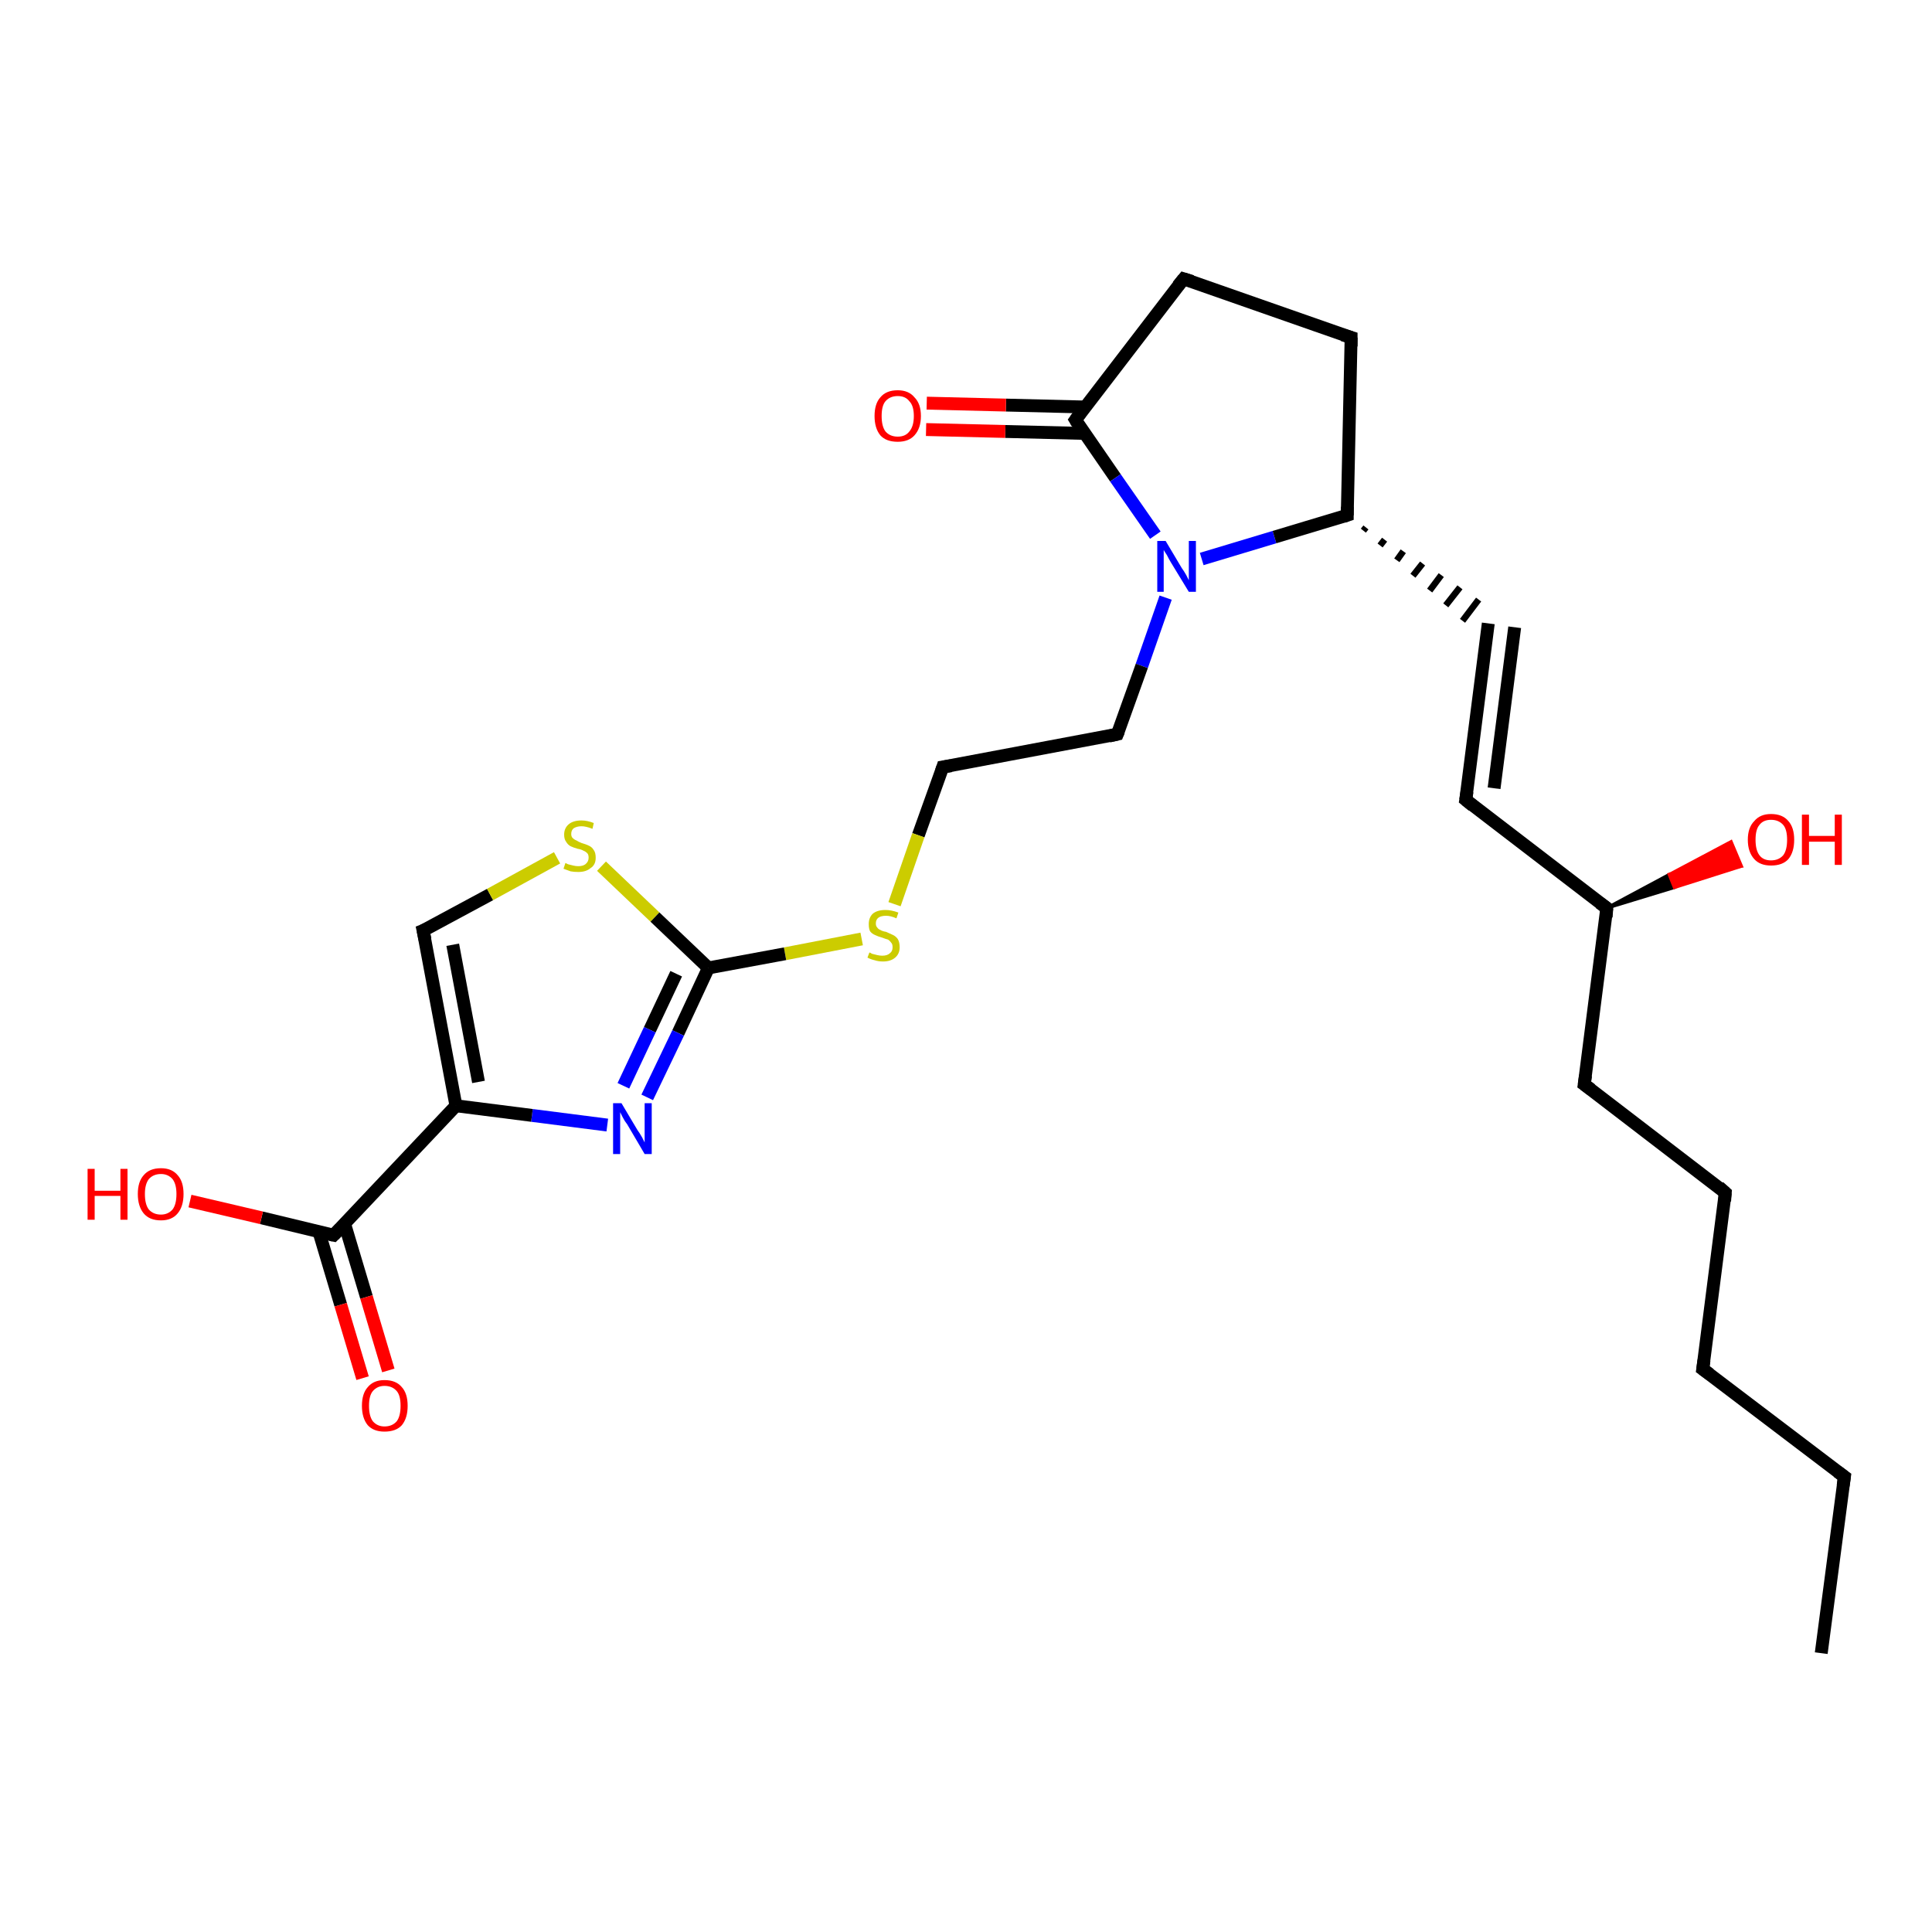 <?xml version='1.0' encoding='iso-8859-1'?>
<svg version='1.1' baseProfile='full'
              xmlns='http://www.w3.org/2000/svg'
                      xmlns:rdkit='http://www.rdkit.org/xml'
                      xmlns:xlink='http://www.w3.org/1999/xlink'
                  xml:space='preserve'
width='300px' height='300px' viewBox='0 0 300 300'>
<!-- END OF HEADER -->
<rect style='opacity:1.0;fill:#FFFFFF;stroke:none' width='300.0' height='300.0' x='0.0' y='0.0'> </rect>
<path class='bond-0 atom-0 atom-1' d='M 282.8,256.7 L 286.4,229.3' style='fill:none;fill-rule:evenodd;stroke:#000000;stroke-width:2.0px;stroke-linecap:butt;stroke-linejoin:miter;stroke-opacity:1' />
<path class='bond-1 atom-1 atom-2' d='M 286.4,229.3 L 264.4,212.6' style='fill:none;fill-rule:evenodd;stroke:#000000;stroke-width:2.0px;stroke-linecap:butt;stroke-linejoin:miter;stroke-opacity:1' />
<path class='bond-2 atom-2 atom-3' d='M 264.4,212.6 L 267.9,185.2' style='fill:none;fill-rule:evenodd;stroke:#000000;stroke-width:2.0px;stroke-linecap:butt;stroke-linejoin:miter;stroke-opacity:1' />
<path class='bond-3 atom-3 atom-4' d='M 267.9,185.2 L 246.0,168.4' style='fill:none;fill-rule:evenodd;stroke:#000000;stroke-width:2.0px;stroke-linecap:butt;stroke-linejoin:miter;stroke-opacity:1' />
<path class='bond-4 atom-4 atom-5' d='M 246.0,168.4 L 249.5,141.0' style='fill:none;fill-rule:evenodd;stroke:#000000;stroke-width:2.0px;stroke-linecap:butt;stroke-linejoin:miter;stroke-opacity:1' />
<path class='bond-5 atom-5 atom-6' d='M 249.5,141.0 L 259.2,135.8 L 260.0,137.8 Z' style='fill:#000000;fill-rule:evenodd;fill-opacity:1;stroke:#000000;stroke-width:0.5px;stroke-linecap:butt;stroke-linejoin:miter;stroke-opacity:1;' />
<path class='bond-5 atom-5 atom-6' d='M 259.2,135.8 L 270.4,134.5 L 268.8,130.7 Z' style='fill:#FF0000;fill-rule:evenodd;fill-opacity:1;stroke:#FF0000;stroke-width:0.5px;stroke-linecap:butt;stroke-linejoin:miter;stroke-opacity:1;' />
<path class='bond-5 atom-5 atom-6' d='M 259.2,135.8 L 260.0,137.8 L 270.4,134.5 Z' style='fill:#FF0000;fill-rule:evenodd;fill-opacity:1;stroke:#FF0000;stroke-width:0.5px;stroke-linecap:butt;stroke-linejoin:miter;stroke-opacity:1;' />
<path class='bond-6 atom-5 atom-7' d='M 249.5,141.0 L 227.6,124.2' style='fill:none;fill-rule:evenodd;stroke:#000000;stroke-width:2.0px;stroke-linecap:butt;stroke-linejoin:miter;stroke-opacity:1' />
<path class='bond-7 atom-7 atom-8' d='M 227.6,124.2 L 231.1,96.8' style='fill:none;fill-rule:evenodd;stroke:#000000;stroke-width:2.0px;stroke-linecap:butt;stroke-linejoin:miter;stroke-opacity:1' />
<path class='bond-7 atom-7 atom-8' d='M 232.0,122.4 L 235.2,97.4' style='fill:none;fill-rule:evenodd;stroke:#000000;stroke-width:2.0px;stroke-linecap:butt;stroke-linejoin:miter;stroke-opacity:1' />
<path class='bond-8 atom-9 atom-8' d='M 211.7,82.4 L 212.1,81.9' style='fill:none;fill-rule:evenodd;stroke:#000000;stroke-width:1.0px;stroke-linecap:butt;stroke-linejoin:miter;stroke-opacity:1' />
<path class='bond-8 atom-9 atom-8' d='M 214.3,84.7 L 215.0,83.8' style='fill:none;fill-rule:evenodd;stroke:#000000;stroke-width:1.0px;stroke-linecap:butt;stroke-linejoin:miter;stroke-opacity:1' />
<path class='bond-8 atom-9 atom-8' d='M 216.9,87.0 L 217.9,85.6' style='fill:none;fill-rule:evenodd;stroke:#000000;stroke-width:1.0px;stroke-linecap:butt;stroke-linejoin:miter;stroke-opacity:1' />
<path class='bond-8 atom-9 atom-8' d='M 219.4,89.4 L 220.9,87.5' style='fill:none;fill-rule:evenodd;stroke:#000000;stroke-width:1.0px;stroke-linecap:butt;stroke-linejoin:miter;stroke-opacity:1' />
<path class='bond-8 atom-9 atom-8' d='M 222.0,91.7 L 223.8,89.3' style='fill:none;fill-rule:evenodd;stroke:#000000;stroke-width:1.0px;stroke-linecap:butt;stroke-linejoin:miter;stroke-opacity:1' />
<path class='bond-8 atom-9 atom-8' d='M 224.5,94.0 L 226.7,91.2' style='fill:none;fill-rule:evenodd;stroke:#000000;stroke-width:1.0px;stroke-linecap:butt;stroke-linejoin:miter;stroke-opacity:1' />
<path class='bond-8 atom-9 atom-8' d='M 227.1,96.4 L 229.6,93.1' style='fill:none;fill-rule:evenodd;stroke:#000000;stroke-width:1.0px;stroke-linecap:butt;stroke-linejoin:miter;stroke-opacity:1' />
<path class='bond-9 atom-9 atom-10' d='M 209.2,80.0 L 209.8,52.4' style='fill:none;fill-rule:evenodd;stroke:#000000;stroke-width:2.0px;stroke-linecap:butt;stroke-linejoin:miter;stroke-opacity:1' />
<path class='bond-10 atom-10 atom-11' d='M 209.8,52.4 L 183.8,43.3' style='fill:none;fill-rule:evenodd;stroke:#000000;stroke-width:2.0px;stroke-linecap:butt;stroke-linejoin:miter;stroke-opacity:1' />
<path class='bond-11 atom-11 atom-12' d='M 183.8,43.3 L 167.0,65.2' style='fill:none;fill-rule:evenodd;stroke:#000000;stroke-width:2.0px;stroke-linecap:butt;stroke-linejoin:miter;stroke-opacity:1' />
<path class='bond-12 atom-12 atom-13' d='M 168.5,63.2 L 156.2,62.9' style='fill:none;fill-rule:evenodd;stroke:#000000;stroke-width:2.0px;stroke-linecap:butt;stroke-linejoin:miter;stroke-opacity:1' />
<path class='bond-12 atom-12 atom-13' d='M 156.2,62.9 L 143.9,62.6' style='fill:none;fill-rule:evenodd;stroke:#FF0000;stroke-width:2.0px;stroke-linecap:butt;stroke-linejoin:miter;stroke-opacity:1' />
<path class='bond-12 atom-12 atom-13' d='M 168.4,67.3 L 156.1,67.0' style='fill:none;fill-rule:evenodd;stroke:#000000;stroke-width:2.0px;stroke-linecap:butt;stroke-linejoin:miter;stroke-opacity:1' />
<path class='bond-12 atom-12 atom-13' d='M 156.1,67.0 L 143.8,66.7' style='fill:none;fill-rule:evenodd;stroke:#FF0000;stroke-width:2.0px;stroke-linecap:butt;stroke-linejoin:miter;stroke-opacity:1' />
<path class='bond-13 atom-12 atom-14' d='M 167.0,65.2 L 173.2,74.2' style='fill:none;fill-rule:evenodd;stroke:#000000;stroke-width:2.0px;stroke-linecap:butt;stroke-linejoin:miter;stroke-opacity:1' />
<path class='bond-13 atom-12 atom-14' d='M 173.2,74.2 L 179.4,83.1' style='fill:none;fill-rule:evenodd;stroke:#0000FF;stroke-width:2.0px;stroke-linecap:butt;stroke-linejoin:miter;stroke-opacity:1' />
<path class='bond-14 atom-14 atom-15' d='M 181.0,92.8 L 177.3,103.4' style='fill:none;fill-rule:evenodd;stroke:#0000FF;stroke-width:2.0px;stroke-linecap:butt;stroke-linejoin:miter;stroke-opacity:1' />
<path class='bond-14 atom-14 atom-15' d='M 177.3,103.4 L 173.5,114.0' style='fill:none;fill-rule:evenodd;stroke:#000000;stroke-width:2.0px;stroke-linecap:butt;stroke-linejoin:miter;stroke-opacity:1' />
<path class='bond-15 atom-15 atom-16' d='M 173.5,114.0 L 146.4,119.1' style='fill:none;fill-rule:evenodd;stroke:#000000;stroke-width:2.0px;stroke-linecap:butt;stroke-linejoin:miter;stroke-opacity:1' />
<path class='bond-16 atom-16 atom-17' d='M 146.4,119.1 L 142.6,129.7' style='fill:none;fill-rule:evenodd;stroke:#000000;stroke-width:2.0px;stroke-linecap:butt;stroke-linejoin:miter;stroke-opacity:1' />
<path class='bond-16 atom-16 atom-17' d='M 142.6,129.7 L 138.9,140.4' style='fill:none;fill-rule:evenodd;stroke:#CCCC00;stroke-width:2.0px;stroke-linecap:butt;stroke-linejoin:miter;stroke-opacity:1' />
<path class='bond-17 atom-17 atom-18' d='M 133.8,145.8 L 121.9,148.1' style='fill:none;fill-rule:evenodd;stroke:#CCCC00;stroke-width:2.0px;stroke-linecap:butt;stroke-linejoin:miter;stroke-opacity:1' />
<path class='bond-17 atom-17 atom-18' d='M 121.9,148.1 L 110.0,150.3' style='fill:none;fill-rule:evenodd;stroke:#000000;stroke-width:2.0px;stroke-linecap:butt;stroke-linejoin:miter;stroke-opacity:1' />
<path class='bond-18 atom-18 atom-19' d='M 110.0,150.3 L 105.3,160.4' style='fill:none;fill-rule:evenodd;stroke:#000000;stroke-width:2.0px;stroke-linecap:butt;stroke-linejoin:miter;stroke-opacity:1' />
<path class='bond-18 atom-18 atom-19' d='M 105.3,160.4 L 100.5,170.4' style='fill:none;fill-rule:evenodd;stroke:#0000FF;stroke-width:2.0px;stroke-linecap:butt;stroke-linejoin:miter;stroke-opacity:1' />
<path class='bond-18 atom-18 atom-19' d='M 105.0,151.2 L 100.9,159.9' style='fill:none;fill-rule:evenodd;stroke:#000000;stroke-width:2.0px;stroke-linecap:butt;stroke-linejoin:miter;stroke-opacity:1' />
<path class='bond-18 atom-18 atom-19' d='M 100.9,159.9 L 96.8,168.6' style='fill:none;fill-rule:evenodd;stroke:#0000FF;stroke-width:2.0px;stroke-linecap:butt;stroke-linejoin:miter;stroke-opacity:1' />
<path class='bond-19 atom-19 atom-20' d='M 94.3,174.7 L 82.6,173.2' style='fill:none;fill-rule:evenodd;stroke:#0000FF;stroke-width:2.0px;stroke-linecap:butt;stroke-linejoin:miter;stroke-opacity:1' />
<path class='bond-19 atom-19 atom-20' d='M 82.6,173.2 L 70.8,171.7' style='fill:none;fill-rule:evenodd;stroke:#000000;stroke-width:2.0px;stroke-linecap:butt;stroke-linejoin:miter;stroke-opacity:1' />
<path class='bond-20 atom-20 atom-21' d='M 70.8,171.7 L 65.7,144.5' style='fill:none;fill-rule:evenodd;stroke:#000000;stroke-width:2.0px;stroke-linecap:butt;stroke-linejoin:miter;stroke-opacity:1' />
<path class='bond-20 atom-20 atom-21' d='M 74.3,168.0 L 70.3,146.7' style='fill:none;fill-rule:evenodd;stroke:#000000;stroke-width:2.0px;stroke-linecap:butt;stroke-linejoin:miter;stroke-opacity:1' />
<path class='bond-21 atom-21 atom-22' d='M 65.7,144.5 L 76.1,138.9' style='fill:none;fill-rule:evenodd;stroke:#000000;stroke-width:2.0px;stroke-linecap:butt;stroke-linejoin:miter;stroke-opacity:1' />
<path class='bond-21 atom-21 atom-22' d='M 76.1,138.9 L 86.5,133.2' style='fill:none;fill-rule:evenodd;stroke:#CCCC00;stroke-width:2.0px;stroke-linecap:butt;stroke-linejoin:miter;stroke-opacity:1' />
<path class='bond-22 atom-20 atom-23' d='M 70.8,171.7 L 51.8,191.8' style='fill:none;fill-rule:evenodd;stroke:#000000;stroke-width:2.0px;stroke-linecap:butt;stroke-linejoin:miter;stroke-opacity:1' />
<path class='bond-23 atom-23 atom-24' d='M 51.8,191.8 L 40.6,189.1' style='fill:none;fill-rule:evenodd;stroke:#000000;stroke-width:2.0px;stroke-linecap:butt;stroke-linejoin:miter;stroke-opacity:1' />
<path class='bond-23 atom-23 atom-24' d='M 40.6,189.1 L 29.5,186.5' style='fill:none;fill-rule:evenodd;stroke:#FF0000;stroke-width:2.0px;stroke-linecap:butt;stroke-linejoin:miter;stroke-opacity:1' />
<path class='bond-24 atom-23 atom-25' d='M 49.5,191.2 L 52.9,202.6' style='fill:none;fill-rule:evenodd;stroke:#000000;stroke-width:2.0px;stroke-linecap:butt;stroke-linejoin:miter;stroke-opacity:1' />
<path class='bond-24 atom-23 atom-25' d='M 52.9,202.6 L 56.3,214.0' style='fill:none;fill-rule:evenodd;stroke:#FF0000;stroke-width:2.0px;stroke-linecap:butt;stroke-linejoin:miter;stroke-opacity:1' />
<path class='bond-24 atom-23 atom-25' d='M 53.5,190.0 L 56.9,201.4' style='fill:none;fill-rule:evenodd;stroke:#000000;stroke-width:2.0px;stroke-linecap:butt;stroke-linejoin:miter;stroke-opacity:1' />
<path class='bond-24 atom-23 atom-25' d='M 56.9,201.4 L 60.3,212.8' style='fill:none;fill-rule:evenodd;stroke:#FF0000;stroke-width:2.0px;stroke-linecap:butt;stroke-linejoin:miter;stroke-opacity:1' />
<path class='bond-25 atom-14 atom-9' d='M 186.6,86.8 L 197.9,83.4' style='fill:none;fill-rule:evenodd;stroke:#0000FF;stroke-width:2.0px;stroke-linecap:butt;stroke-linejoin:miter;stroke-opacity:1' />
<path class='bond-25 atom-14 atom-9' d='M 197.9,83.4 L 209.2,80.0' style='fill:none;fill-rule:evenodd;stroke:#000000;stroke-width:2.0px;stroke-linecap:butt;stroke-linejoin:miter;stroke-opacity:1' />
<path class='bond-26 atom-22 atom-18' d='M 93.4,134.5 L 101.7,142.4' style='fill:none;fill-rule:evenodd;stroke:#CCCC00;stroke-width:2.0px;stroke-linecap:butt;stroke-linejoin:miter;stroke-opacity:1' />
<path class='bond-26 atom-22 atom-18' d='M 101.7,142.4 L 110.0,150.3' style='fill:none;fill-rule:evenodd;stroke:#000000;stroke-width:2.0px;stroke-linecap:butt;stroke-linejoin:miter;stroke-opacity:1' />
<path d='M 286.2,230.7 L 286.4,229.3 L 285.3,228.5' style='fill:none;stroke:#000000;stroke-width:2.0px;stroke-linecap:butt;stroke-linejoin:miter;stroke-opacity:1;' />
<path d='M 265.5,213.4 L 264.4,212.6 L 264.6,211.2' style='fill:none;stroke:#000000;stroke-width:2.0px;stroke-linecap:butt;stroke-linejoin:miter;stroke-opacity:1;' />
<path d='M 267.8,186.5 L 267.9,185.2 L 266.9,184.3' style='fill:none;stroke:#000000;stroke-width:2.0px;stroke-linecap:butt;stroke-linejoin:miter;stroke-opacity:1;' />
<path d='M 247.1,169.2 L 246.0,168.4 L 246.2,167.0' style='fill:none;stroke:#000000;stroke-width:2.0px;stroke-linecap:butt;stroke-linejoin:miter;stroke-opacity:1;' />
<path d='M 249.4,142.4 L 249.5,141.0 L 248.4,140.2' style='fill:none;stroke:#000000;stroke-width:2.0px;stroke-linecap:butt;stroke-linejoin:miter;stroke-opacity:1;' />
<path d='M 228.7,125.1 L 227.6,124.2 L 227.8,122.9' style='fill:none;stroke:#000000;stroke-width:2.0px;stroke-linecap:butt;stroke-linejoin:miter;stroke-opacity:1;' />
<path d='M 209.2,78.7 L 209.2,80.0 L 208.6,80.2' style='fill:none;stroke:#000000;stroke-width:2.0px;stroke-linecap:butt;stroke-linejoin:miter;stroke-opacity:1;' />
<path d='M 209.8,53.8 L 209.8,52.4 L 208.5,52.0' style='fill:none;stroke:#000000;stroke-width:2.0px;stroke-linecap:butt;stroke-linejoin:miter;stroke-opacity:1;' />
<path d='M 185.1,43.7 L 183.8,43.3 L 182.9,44.4' style='fill:none;stroke:#000000;stroke-width:2.0px;stroke-linecap:butt;stroke-linejoin:miter;stroke-opacity:1;' />
<path d='M 167.8,64.1 L 167.0,65.2 L 167.3,65.7' style='fill:none;stroke:#000000;stroke-width:2.0px;stroke-linecap:butt;stroke-linejoin:miter;stroke-opacity:1;' />
<path d='M 173.7,113.5 L 173.5,114.0 L 172.2,114.3' style='fill:none;stroke:#000000;stroke-width:2.0px;stroke-linecap:butt;stroke-linejoin:miter;stroke-opacity:1;' />
<path d='M 147.7,118.9 L 146.4,119.1 L 146.2,119.7' style='fill:none;stroke:#000000;stroke-width:2.0px;stroke-linecap:butt;stroke-linejoin:miter;stroke-opacity:1;' />
<path d='M 66.0,145.9 L 65.7,144.5 L 66.2,144.3' style='fill:none;stroke:#000000;stroke-width:2.0px;stroke-linecap:butt;stroke-linejoin:miter;stroke-opacity:1;' />
<path d='M 52.8,190.8 L 51.8,191.8 L 51.3,191.7' style='fill:none;stroke:#000000;stroke-width:2.0px;stroke-linecap:butt;stroke-linejoin:miter;stroke-opacity:1;' />
<path class='atom-6' d='M 271.4 130.4
Q 271.4 128.5, 272.4 127.5
Q 273.3 126.4, 275.0 126.4
Q 276.8 126.4, 277.7 127.5
Q 278.6 128.5, 278.6 130.4
Q 278.6 132.3, 277.7 133.4
Q 276.8 134.4, 275.0 134.4
Q 273.3 134.4, 272.4 133.4
Q 271.4 132.3, 271.4 130.4
M 275.0 133.6
Q 276.2 133.6, 276.9 132.8
Q 277.5 132.0, 277.5 130.4
Q 277.5 128.8, 276.9 128.1
Q 276.2 127.3, 275.0 127.3
Q 273.8 127.3, 273.2 128.1
Q 272.6 128.8, 272.6 130.4
Q 272.6 132.0, 273.2 132.8
Q 273.8 133.6, 275.0 133.6
' fill='#FF0000'/>
<path class='atom-6' d='M 279.8 126.5
L 280.9 126.5
L 280.9 129.8
L 284.9 129.8
L 284.9 126.5
L 286.0 126.5
L 286.0 134.3
L 284.9 134.3
L 284.9 130.7
L 280.9 130.7
L 280.9 134.3
L 279.8 134.3
L 279.8 126.5
' fill='#FF0000'/>
<path class='atom-13' d='M 135.8 64.6
Q 135.8 62.7, 136.7 61.7
Q 137.6 60.6, 139.4 60.6
Q 141.1 60.6, 142.0 61.7
Q 143.0 62.7, 143.0 64.6
Q 143.0 66.5, 142.0 67.6
Q 141.1 68.6, 139.4 68.6
Q 137.6 68.6, 136.7 67.6
Q 135.8 66.5, 135.8 64.6
M 139.4 67.8
Q 140.6 67.8, 141.2 67.0
Q 141.9 66.2, 141.9 64.6
Q 141.9 63.0, 141.2 62.3
Q 140.6 61.5, 139.4 61.5
Q 138.2 61.5, 137.5 62.3
Q 136.9 63.0, 136.9 64.6
Q 136.9 66.2, 137.5 67.0
Q 138.2 67.8, 139.4 67.8
' fill='#FF0000'/>
<path class='atom-14' d='M 181.0 84.0
L 183.5 88.2
Q 183.8 88.6, 184.2 89.3
Q 184.6 90.1, 184.6 90.1
L 184.6 84.0
L 185.7 84.0
L 185.7 91.9
L 184.6 91.9
L 181.8 87.3
Q 181.5 86.8, 181.2 86.2
Q 180.8 85.6, 180.7 85.4
L 180.7 91.9
L 179.7 91.9
L 179.7 84.0
L 181.0 84.0
' fill='#0000FF'/>
<path class='atom-17' d='M 135.0 147.9
Q 135.1 147.9, 135.4 148.1
Q 135.8 148.2, 136.2 148.3
Q 136.6 148.4, 137.0 148.4
Q 137.8 148.4, 138.2 148.0
Q 138.6 147.7, 138.6 147.1
Q 138.6 146.6, 138.4 146.4
Q 138.2 146.1, 137.9 145.9
Q 137.5 145.8, 137.0 145.6
Q 136.3 145.4, 135.9 145.2
Q 135.4 145.0, 135.1 144.6
Q 134.9 144.2, 134.9 143.5
Q 134.9 142.5, 135.5 141.9
Q 136.2 141.3, 137.5 141.3
Q 138.4 141.3, 139.5 141.7
L 139.2 142.6
Q 138.3 142.2, 137.6 142.2
Q 136.8 142.2, 136.4 142.5
Q 136.0 142.8, 136.0 143.4
Q 136.0 143.8, 136.2 144.0
Q 136.4 144.3, 136.7 144.4
Q 137.0 144.6, 137.6 144.7
Q 138.3 145.0, 138.7 145.2
Q 139.1 145.4, 139.4 145.8
Q 139.7 146.3, 139.7 147.1
Q 139.7 148.1, 139.0 148.7
Q 138.3 149.3, 137.1 149.3
Q 136.4 149.3, 135.8 149.1
Q 135.3 149.0, 134.7 148.7
L 135.0 147.9
' fill='#CCCC00'/>
<path class='atom-19' d='M 96.5 171.3
L 99.0 175.5
Q 99.3 175.9, 99.7 176.6
Q 100.1 177.4, 100.1 177.4
L 100.1 171.3
L 101.2 171.3
L 101.2 179.2
L 100.1 179.2
L 97.4 174.6
Q 97.0 174.1, 96.7 173.5
Q 96.4 172.9, 96.3 172.7
L 96.3 179.2
L 95.2 179.2
L 95.2 171.3
L 96.5 171.3
' fill='#0000FF'/>
<path class='atom-22' d='M 87.8 134.0
Q 87.8 134.0, 88.2 134.2
Q 88.6 134.3, 89.0 134.4
Q 89.4 134.5, 89.8 134.5
Q 90.5 134.5, 90.9 134.2
Q 91.4 133.8, 91.4 133.2
Q 91.4 132.7, 91.2 132.5
Q 90.9 132.2, 90.6 132.1
Q 90.3 131.9, 89.7 131.8
Q 89.0 131.6, 88.6 131.4
Q 88.2 131.2, 87.9 130.7
Q 87.6 130.3, 87.6 129.6
Q 87.6 128.6, 88.3 128.0
Q 89.0 127.4, 90.3 127.4
Q 91.2 127.4, 92.2 127.8
L 92.0 128.7
Q 91.0 128.3, 90.3 128.3
Q 89.6 128.3, 89.1 128.6
Q 88.7 128.9, 88.7 129.5
Q 88.7 129.9, 88.9 130.1
Q 89.2 130.4, 89.5 130.5
Q 89.8 130.7, 90.3 130.9
Q 91.0 131.1, 91.4 131.3
Q 91.9 131.5, 92.2 132.0
Q 92.5 132.4, 92.5 133.2
Q 92.5 134.3, 91.7 134.8
Q 91.0 135.4, 89.8 135.4
Q 89.1 135.4, 88.6 135.3
Q 88.1 135.1, 87.5 134.9
L 87.8 134.0
' fill='#CCCC00'/>
<path class='atom-24' d='M 13.6 181.5
L 14.7 181.5
L 14.7 184.9
L 18.7 184.9
L 18.7 181.5
L 19.8 181.5
L 19.8 189.4
L 18.7 189.4
L 18.7 185.7
L 14.7 185.7
L 14.7 189.4
L 13.6 189.4
L 13.6 181.5
' fill='#FF0000'/>
<path class='atom-24' d='M 21.4 185.4
Q 21.4 183.5, 22.3 182.5
Q 23.2 181.4, 25.0 181.4
Q 26.7 181.4, 27.6 182.5
Q 28.5 183.5, 28.5 185.4
Q 28.5 187.3, 27.6 188.4
Q 26.7 189.5, 25.0 189.5
Q 23.2 189.5, 22.3 188.4
Q 21.4 187.3, 21.4 185.4
M 25.0 188.6
Q 26.1 188.6, 26.8 187.8
Q 27.4 187.0, 27.4 185.4
Q 27.4 183.9, 26.8 183.1
Q 26.1 182.3, 25.0 182.3
Q 23.8 182.3, 23.1 183.1
Q 22.5 183.9, 22.5 185.4
Q 22.5 187.0, 23.1 187.8
Q 23.8 188.6, 25.0 188.6
' fill='#FF0000'/>
<path class='atom-25' d='M 56.2 218.3
Q 56.2 216.4, 57.1 215.4
Q 58.0 214.3, 59.7 214.3
Q 61.5 214.3, 62.4 215.4
Q 63.3 216.4, 63.3 218.3
Q 63.3 220.2, 62.4 221.3
Q 61.5 222.3, 59.7 222.3
Q 58.0 222.3, 57.1 221.3
Q 56.2 220.2, 56.2 218.3
M 59.7 221.5
Q 60.9 221.5, 61.6 220.7
Q 62.2 219.9, 62.2 218.3
Q 62.2 216.7, 61.6 216.0
Q 60.9 215.2, 59.7 215.2
Q 58.6 215.2, 57.9 216.0
Q 57.3 216.7, 57.3 218.3
Q 57.3 219.9, 57.9 220.7
Q 58.6 221.5, 59.7 221.5
' fill='#FF0000'/>
</svg>
